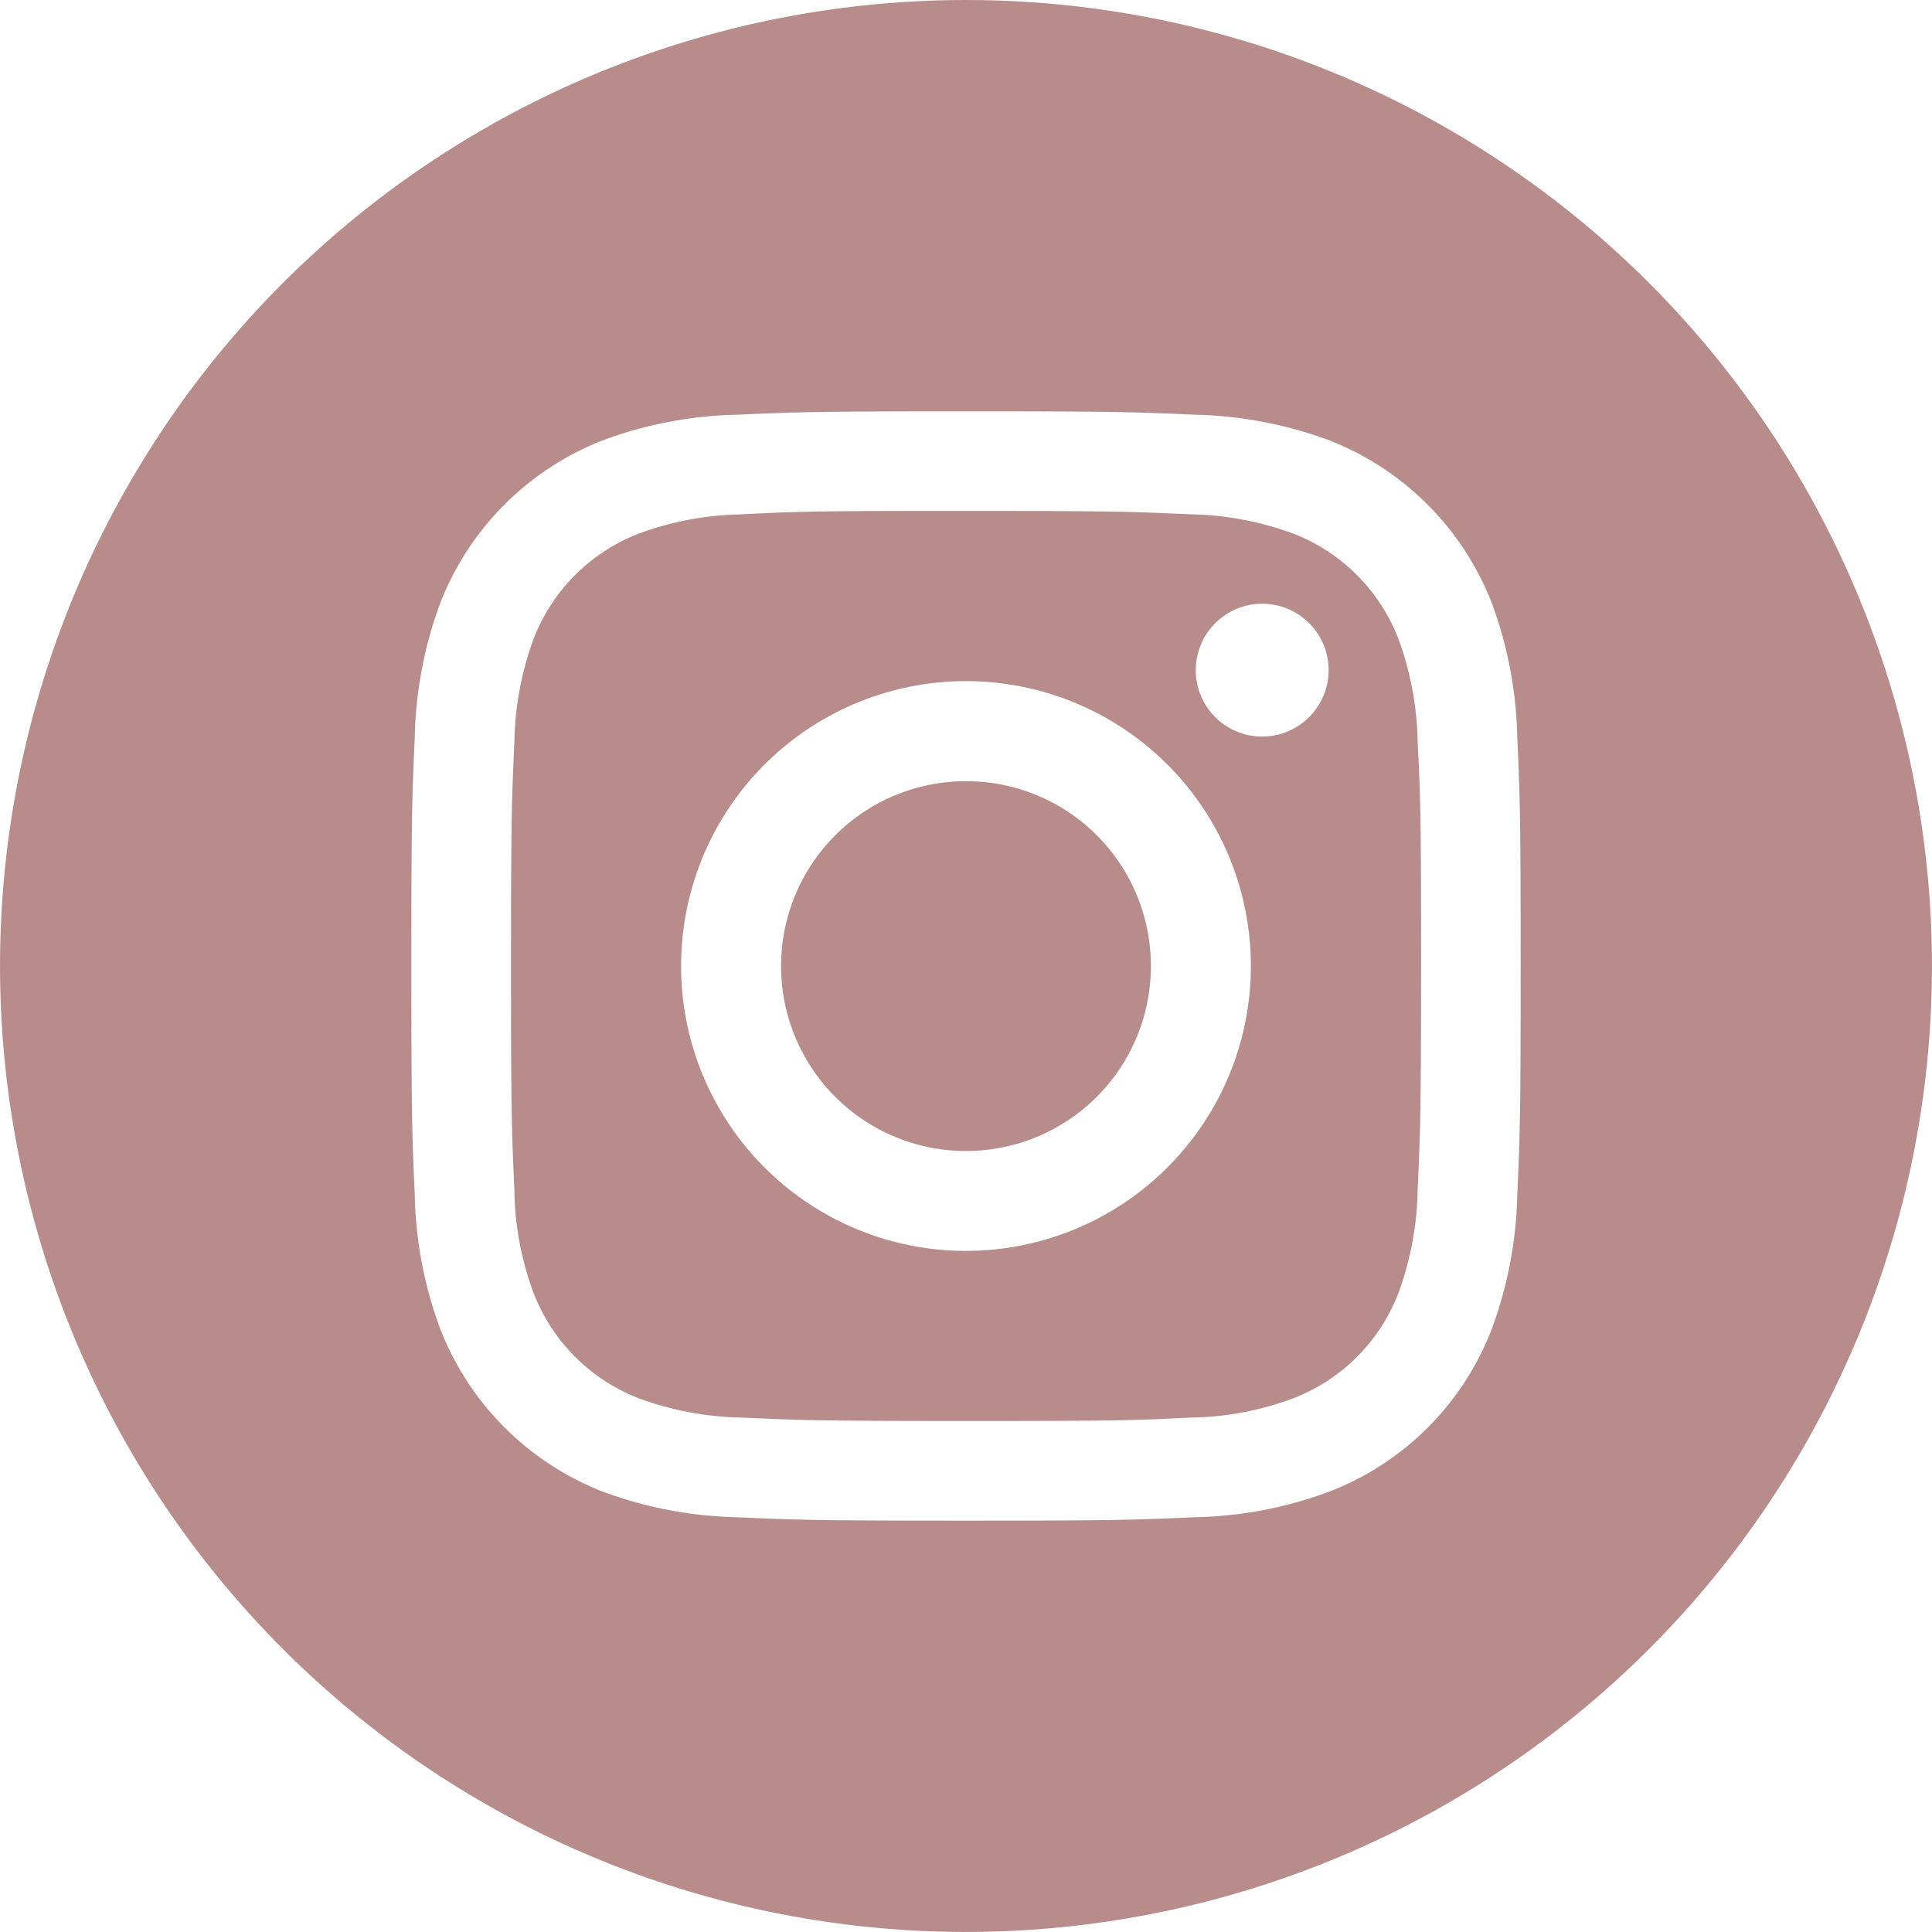 <svg xmlns="http://www.w3.org/2000/svg" xmlns:xlink="http://www.w3.org/1999/xlink" width="51.133" height="51.133" viewBox="0 0 51.133 51.133"><defs><clipPath id="a"><circle cx="25.566" cy="25.566" r="25.566" transform="translate(0)" fill="#b78c8b" stroke="#707070" stroke-width="1"/></clipPath></defs><g clip-path="url(#a)"><g transform="translate(0)"><path d="M28.385,23.491A4.894,4.894,0,1,1,23.491,18.6,4.889,4.889,0,0,1,28.385,23.491Z" transform="translate(2.075 2.075)" fill="#b78c8b"/><path d="M35.654,15.55a4.867,4.867,0,0,0-2.786-2.786,8.287,8.287,0,0,0-2.726-.509c-1.548-.07-2.017-.09-5.932-.09s-4.384.01-5.932.09a8.287,8.287,0,0,0-2.726.509,4.867,4.867,0,0,0-2.786,2.786,8.287,8.287,0,0,0-.509,2.726c-.07,1.548-.09,2.007-.09,5.932s.02,4.384.09,5.932a8.026,8.026,0,0,0,.509,2.726,4.867,4.867,0,0,0,2.786,2.786,8.287,8.287,0,0,0,2.726.509c1.548.07,2.007.09,5.932.09s4.384-.01,5.932-.09a8.026,8.026,0,0,0,2.726-.509,4.848,4.848,0,0,0,2.786-2.786,8.287,8.287,0,0,0,.509-2.726c.07-1.548.09-2.017.09-5.932s-.01-4.384-.09-5.932A8.287,8.287,0,0,0,35.654,15.55Zm-11.445,16.2a7.54,7.54,0,1,1,7.54-7.54A7.54,7.54,0,0,1,24.209,31.749Zm7.84-13.612a1.758,1.758,0,1,1,1.758-1.758A1.76,1.76,0,0,1,32.049,18.137Z" transform="translate(1.357 1.357)" fill="#b78c8b"/><path d="M25.566,0A25.566,25.566,0,1,0,51.133,25.566,25.564,25.564,0,0,0,25.566,0ZM40.157,31.618a10.9,10.9,0,0,1-.679,3.565,7.486,7.486,0,0,1-4.294,4.294,10.791,10.791,0,0,1-3.565.679c-1.568.07-2.067.09-6.052.09s-4.484-.02-6.052-.09a10.9,10.9,0,0,1-3.565-.679,7.572,7.572,0,0,1-4.294-4.294,10.791,10.791,0,0,1-.679-3.565c-.07-1.568-.09-2.067-.09-6.052s.02-4.484.09-6.052a10.9,10.9,0,0,1,.679-3.565,7.572,7.572,0,0,1,4.294-4.294,10.846,10.846,0,0,1,3.565-.679c1.568-.07,2.067-.09,6.052-.09s4.484.02,6.052.09a10.9,10.9,0,0,1,3.565.679,7.572,7.572,0,0,1,4.294,4.294,10.846,10.846,0,0,1,.679,3.565c.07,1.568.09,2.067.09,6.052S40.227,30.05,40.157,31.618Z" fill="#b78c8b"/></g></g></svg>